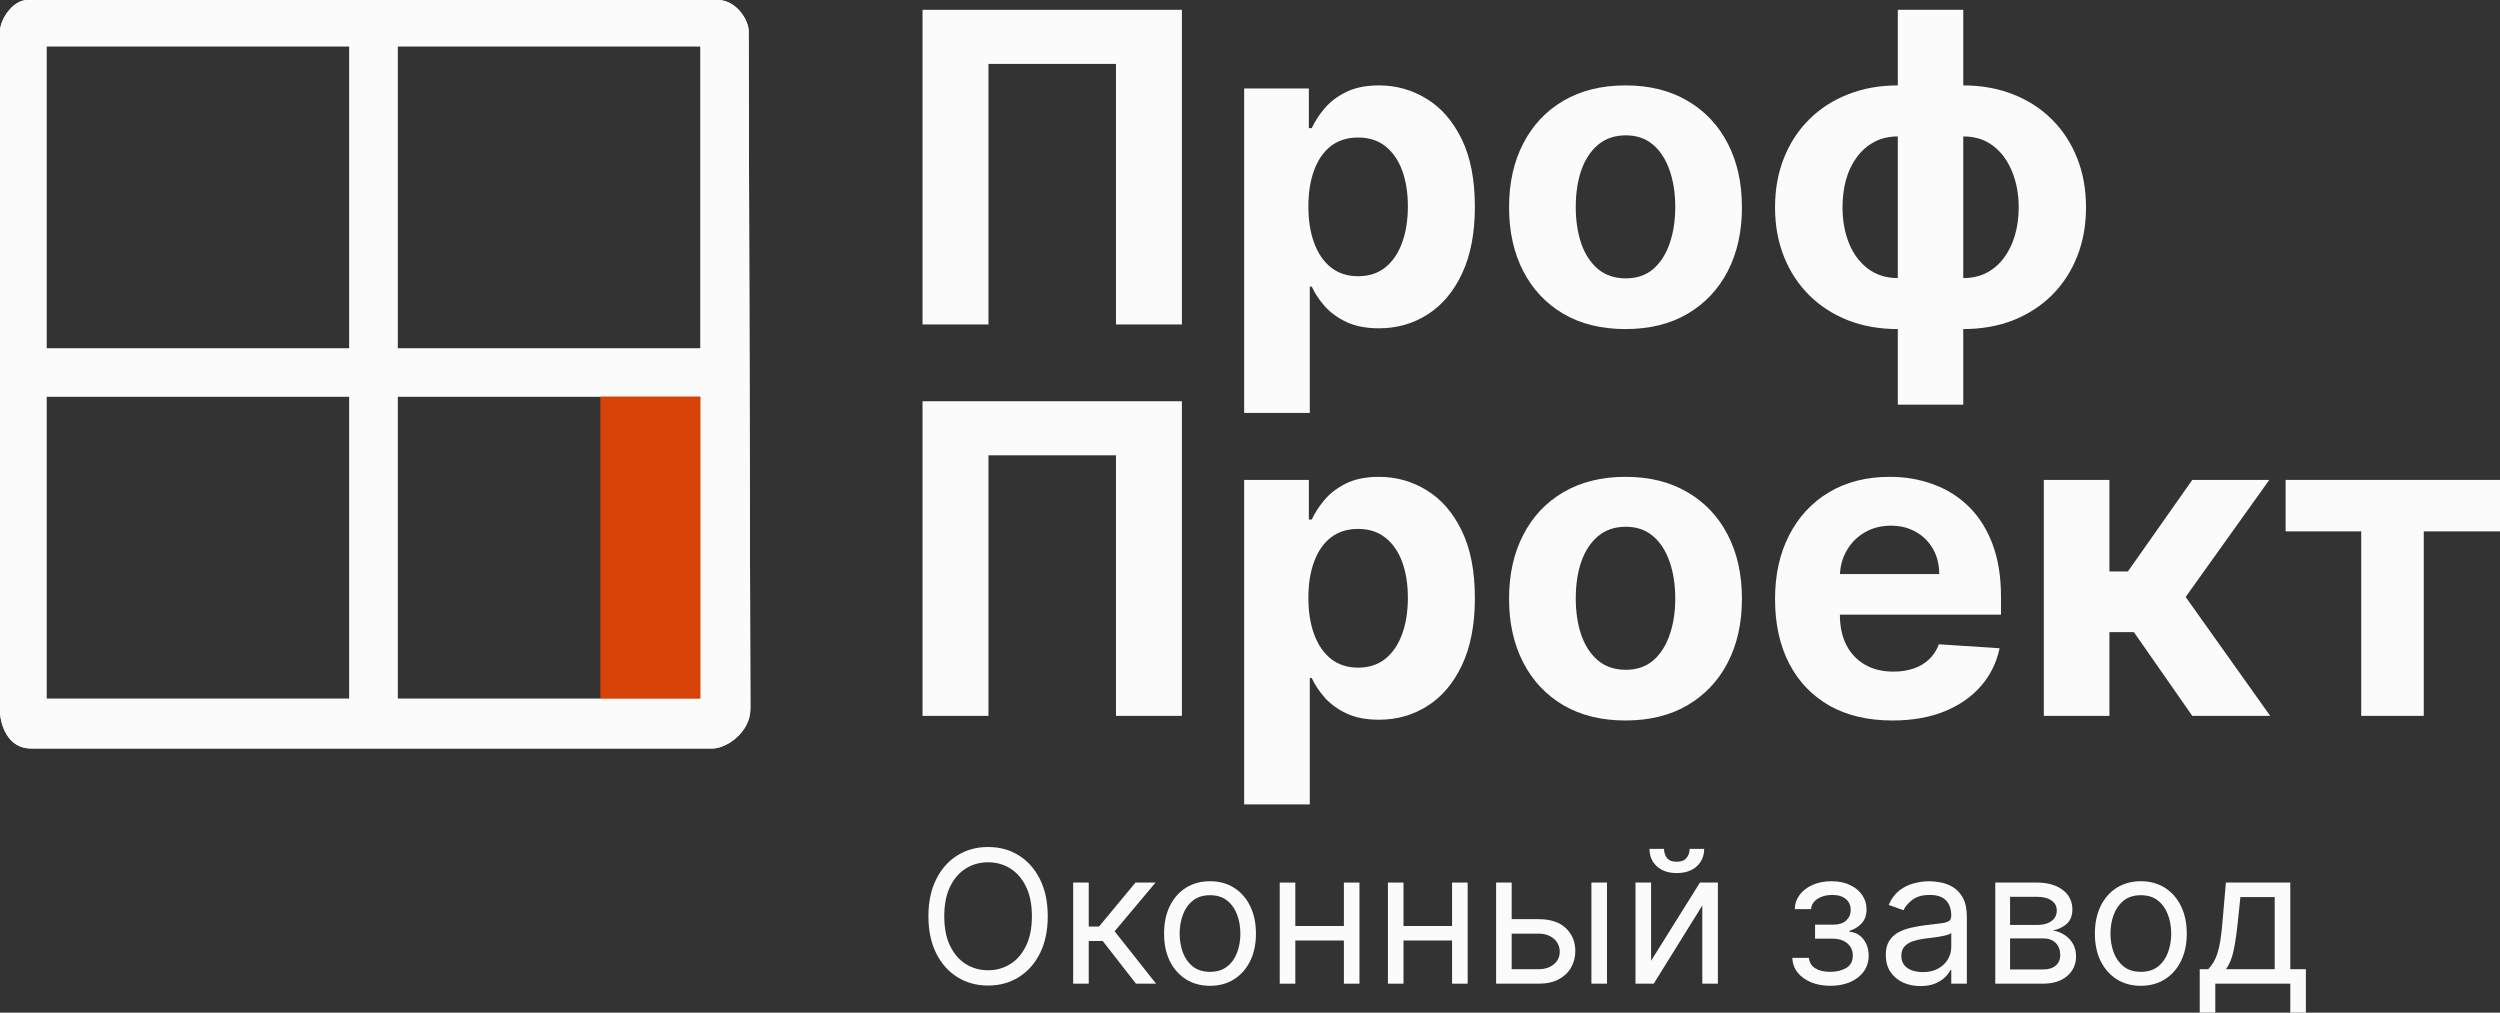 <svg width="158" height="64" viewBox="0 0 158 64" fill="none" xmlns="http://www.w3.org/2000/svg">
  <rect x="0" y="0" width="158" height="64" fill="#333333" stroke="none"/>
  <path d="M37.961 24.846H45.357V44.158H37.961V24.846Z" fill="#D74307" />
  <path fill-rule="evenodd" clip-rule="evenodd" d="M45.357 0C46.554 0 47.315 1.302 47.315 1.953L47.424 44.809C47.424 46.285 45.901 47.305 45.031 47.305H1.958C0.479 47.305 0.036 45.786 0 45.026V1.953C0 1.302 0.761 0 1.74 0H45.357ZM2.937 44.158H22.081V25.063H2.937V44.158ZM25.126 44.158H44.27V25.063H25.126V44.158ZM2.937 22.025H22.081V2.929H2.937V22.025ZM25.126 22.025H44.27V2.929H25.126V22.025Z" fill="#FBFBFB" />
  <path d="M74.696 0.621V20.506H70.53V4.039H62.471V20.506H58.304V0.621H74.696Z" fill="#FBFBFB" />
  <path d="M78.631 26.099V5.593H82.719V8.098H82.904C83.086 7.696 83.349 7.288 83.692 6.874C84.043 6.453 84.497 6.104 85.055 5.826C85.62 5.541 86.321 5.398 87.158 5.398C88.248 5.398 89.254 5.683 90.175 6.253C91.097 6.816 91.833 7.667 92.385 8.806C92.936 9.939 93.212 11.36 93.212 13.069C93.212 14.732 92.943 16.137 92.404 17.283C91.872 18.422 91.145 19.286 90.224 19.875C89.309 20.457 88.284 20.749 87.148 20.749C86.343 20.749 85.659 20.616 85.094 20.351C84.536 20.085 84.079 19.752 83.722 19.351C83.365 18.943 83.092 18.532 82.904 18.118H82.778V26.099H78.631ZM82.69 13.049C82.69 13.936 82.813 14.71 83.06 15.37C83.306 16.03 83.663 16.545 84.13 16.914C84.598 17.276 85.165 17.457 85.834 17.457C86.509 17.457 87.08 17.273 87.547 16.904C88.014 16.529 88.368 16.011 88.608 15.35C88.855 14.684 88.978 13.917 88.978 13.049C88.978 12.188 88.858 11.431 88.618 10.777C88.378 10.124 88.024 9.612 87.557 9.243C87.09 8.874 86.515 8.69 85.834 8.69C85.159 8.69 84.588 8.868 84.121 9.224C83.66 9.58 83.306 10.085 83.06 10.739C82.813 11.392 82.69 12.162 82.69 13.049Z" fill="#FBFBFB" />
  <path d="M102.732 20.797C101.22 20.797 99.912 20.477 98.809 19.836C97.712 19.189 96.865 18.289 96.269 17.137C95.671 15.978 95.373 14.635 95.373 13.108C95.373 11.567 95.671 10.221 96.269 9.068C96.865 7.91 97.712 7.01 98.809 6.369C99.912 5.722 101.22 5.398 102.732 5.398C104.244 5.398 105.548 5.722 106.645 6.369C107.748 7.01 108.598 7.91 109.195 9.068C109.792 10.221 110.09 11.567 110.09 13.108C110.09 14.635 109.792 15.978 109.195 17.137C108.598 18.289 107.748 19.189 106.645 19.836C105.548 20.477 104.244 20.797 102.732 20.797ZM102.751 17.593C103.439 17.593 104.013 17.399 104.474 17.011C104.935 16.616 105.282 16.079 105.516 15.399C105.756 14.719 105.876 13.946 105.876 13.078C105.876 12.211 105.756 11.438 105.516 10.758C105.282 10.078 104.935 9.541 104.474 9.146C104.013 8.751 103.439 8.554 102.751 8.554C102.057 8.554 101.473 8.751 100.999 9.146C100.532 9.541 100.178 10.078 99.938 10.758C99.704 11.438 99.588 12.211 99.588 13.078C99.588 13.946 99.704 14.719 99.938 15.399C100.178 16.079 100.532 16.616 100.999 17.011C101.473 17.399 102.057 17.593 102.751 17.593Z" fill="#FBFBFB" />
  <path d="M119.941 25.574V0.621H124.078V25.574H119.941ZM119.941 20.797C118.792 20.797 117.744 20.613 116.797 20.244C115.85 19.869 115.032 19.341 114.344 18.661C113.656 17.975 113.124 17.163 112.748 16.224C112.371 15.279 112.183 14.24 112.183 13.108C112.183 11.962 112.371 10.92 112.748 9.981C113.124 9.036 113.656 8.224 114.344 7.544C115.032 6.858 115.85 6.33 116.797 5.962C117.744 5.586 118.792 5.398 119.941 5.398H120.71V20.797H119.941ZM119.941 17.574H120.398V8.622H119.941C119.383 8.622 118.887 8.738 118.452 8.971C118.017 9.204 117.65 9.525 117.352 9.933C117.053 10.334 116.826 10.806 116.67 11.35C116.521 11.894 116.447 12.48 116.447 13.108C116.447 13.936 116.583 14.69 116.855 15.37C117.128 16.043 117.527 16.58 118.053 16.982C118.578 17.376 119.208 17.574 119.941 17.574ZM124.078 20.797H123.309V5.398H124.078C125.226 5.398 126.274 5.586 127.222 5.962C128.169 6.33 128.987 6.858 129.675 7.544C130.363 8.224 130.895 9.036 131.271 9.981C131.647 10.92 131.836 11.962 131.836 13.108C131.836 14.24 131.647 15.279 131.271 16.224C130.895 17.163 130.363 17.975 129.675 18.661C128.987 19.341 128.169 19.869 127.222 20.244C126.274 20.613 125.226 20.797 124.078 20.797ZM124.078 17.574C124.636 17.574 125.132 17.461 125.567 17.234C126.002 17.001 126.369 16.681 126.667 16.273C126.966 15.865 127.193 15.393 127.348 14.855C127.504 14.312 127.582 13.729 127.582 13.108C127.582 12.273 127.442 11.518 127.163 10.845C126.891 10.166 126.495 9.625 125.976 9.224C125.457 8.823 124.824 8.622 124.078 8.622H123.62V17.574H124.078Z" fill="#FBFBFB" />
  <path d="M74.696 25.359V45.243H70.53V28.776H62.471V45.243H58.304V25.359H74.696Z" fill="#FBFBFB" />
  <path d="M78.631 50.836V30.33H82.719V32.835H82.904C83.086 32.434 83.349 32.026 83.692 31.612C84.043 31.191 84.497 30.841 85.055 30.563C85.62 30.278 86.321 30.136 87.158 30.136C88.248 30.136 89.254 30.421 90.175 30.99C91.097 31.553 91.833 32.405 92.385 33.544C92.936 34.676 93.212 36.097 93.212 37.806C93.212 39.47 92.943 40.874 92.404 42.02C91.872 43.159 91.145 44.023 90.224 44.612C89.309 45.195 88.284 45.486 87.148 45.486C86.343 45.486 85.659 45.353 85.094 45.088C84.536 44.823 84.079 44.489 83.722 44.088C83.365 43.68 83.092 43.269 82.904 42.855H82.778V50.836H78.631ZM82.69 37.787C82.69 38.673 82.813 39.447 83.06 40.107C83.306 40.767 83.663 41.282 84.13 41.651C84.598 42.014 85.165 42.195 85.834 42.195C86.509 42.195 87.08 42.01 87.547 41.641C88.014 41.266 88.368 40.748 88.608 40.088C88.855 39.421 88.978 38.654 88.978 37.787C88.978 36.926 88.858 36.169 88.618 35.515C88.378 34.861 88.024 34.35 87.557 33.981C87.09 33.612 86.515 33.427 85.834 33.427C85.159 33.427 84.588 33.605 84.121 33.961C83.66 34.317 83.306 34.822 83.06 35.476C82.813 36.13 82.69 36.9 82.69 37.787Z" fill="#FBFBFB" />
  <path d="M102.732 45.535C101.22 45.535 99.912 45.214 98.809 44.574C97.712 43.926 96.865 43.026 96.269 41.874C95.671 40.716 95.373 39.373 95.373 37.845C95.373 36.304 95.671 34.958 96.269 33.806C96.865 32.647 97.712 31.748 98.809 31.107C99.912 30.459 101.22 30.136 102.732 30.136C104.244 30.136 105.548 30.459 106.645 31.107C107.748 31.748 108.598 32.647 109.195 33.806C109.792 34.958 110.09 36.304 110.09 37.845C110.09 39.373 109.792 40.716 109.195 41.874C108.598 43.026 107.748 43.926 106.645 44.574C105.548 45.214 104.244 45.535 102.732 45.535ZM102.751 42.331C103.439 42.331 104.013 42.136 104.474 41.748C104.935 41.353 105.282 40.816 105.516 40.136C105.756 39.457 105.876 38.683 105.876 37.816C105.876 36.949 105.756 36.175 105.516 35.495C105.282 34.816 104.935 34.278 104.474 33.884C104.013 33.489 103.439 33.291 102.751 33.291C102.057 33.291 101.473 33.489 100.999 33.884C100.532 34.278 100.178 34.816 99.938 35.495C99.704 36.175 99.588 36.949 99.588 37.816C99.588 38.683 99.704 39.457 99.938 40.136C100.178 40.816 100.532 41.353 100.999 41.748C101.473 42.136 102.057 42.331 102.751 42.331Z" fill="#FBFBFB" />
  <path d="M119.6 45.535C118.062 45.535 116.739 45.224 115.629 44.603C114.526 43.975 113.676 43.088 113.079 41.942C112.482 40.79 112.183 39.428 112.183 37.855C112.183 36.321 112.482 34.974 113.079 33.816C113.676 32.657 114.516 31.754 115.6 31.107C116.69 30.459 117.968 30.136 119.435 30.136C120.421 30.136 121.339 30.294 122.189 30.612C123.046 30.922 123.792 31.392 124.428 32.019C125.071 32.647 125.57 33.437 125.927 34.389C126.284 35.334 126.463 36.44 126.463 37.709V38.845H113.838V36.282H122.559C122.559 35.686 122.43 35.159 122.17 34.699C121.91 34.24 121.55 33.88 121.09 33.621C120.635 33.356 120.106 33.223 119.503 33.223C118.874 33.223 118.315 33.369 117.829 33.66C117.349 33.945 116.972 34.33 116.7 34.816C116.427 35.295 116.288 35.829 116.281 36.418V38.855C116.281 39.593 116.417 40.23 116.69 40.767C116.969 41.305 117.362 41.719 117.868 42.01C118.374 42.302 118.974 42.447 119.668 42.447C120.129 42.447 120.551 42.383 120.934 42.253C121.317 42.124 121.644 41.929 121.917 41.67C122.19 41.411 122.397 41.094 122.54 40.719L126.375 40.971C126.18 41.891 125.781 42.693 125.178 43.379C124.581 44.059 123.809 44.59 122.861 44.972C121.92 45.347 120.833 45.535 119.6 45.535Z" fill="#FBFBFB" />
  <path d="M129.169 45.243V30.33H133.315V36.117H134.483L138.552 30.33H143.419L138.133 37.728L143.477 45.243H138.552L134.863 39.952H133.315V45.243H129.169Z" fill="#FBFBFB" />
  <path d="M144.451 33.583V30.33H158V33.583H153.182V45.243H149.23V33.583H144.451Z" fill="#FBFBFB" />
  <path d="M66.218 57.908C66.218 58.807 66.055 59.584 65.73 60.238C65.404 60.893 64.958 61.398 64.391 61.753C63.824 62.108 63.175 62.286 62.447 62.286C61.718 62.286 61.07 62.108 60.503 61.753C59.935 61.398 59.489 60.893 59.164 60.238C58.838 59.584 58.676 58.807 58.676 57.908C58.676 57.009 58.838 56.233 59.164 55.578C59.489 54.923 59.935 54.418 60.503 54.063C61.07 53.708 61.718 53.531 62.447 53.531C63.175 53.531 63.824 53.708 64.391 54.063C64.958 54.418 65.404 54.923 65.73 55.578C66.055 56.233 66.218 57.009 66.218 57.908ZM65.217 57.908C65.217 57.17 65.093 56.547 64.846 56.04C64.601 55.532 64.268 55.148 63.849 54.887C63.431 54.626 62.964 54.496 62.447 54.496C61.93 54.496 61.461 54.626 61.041 54.887C60.624 55.148 60.291 55.532 60.044 56.04C59.799 56.547 59.677 57.17 59.677 57.908C59.677 58.646 59.799 59.269 60.044 59.776C60.291 60.284 60.624 60.668 61.041 60.929C61.461 61.19 61.93 61.32 62.447 61.32C62.964 61.32 63.431 61.19 63.849 60.929C64.268 60.668 64.601 60.284 64.846 59.776C65.093 59.269 65.217 58.646 65.217 57.908Z" fill="#FBFBFB" />
  <path d="M67.824 62.169V55.778H68.808V58.557H69.459L71.762 55.778H73.03L70.444 58.857L73.064 62.169H71.795L69.693 59.473H68.808V62.169H67.824Z" fill="#FBFBFB" />
  <path d="M76.473 62.302C75.894 62.302 75.387 62.165 74.95 61.89C74.516 61.616 74.177 61.231 73.932 60.738C73.69 60.244 73.569 59.667 73.569 59.007C73.569 58.341 73.69 57.76 73.932 57.263C74.177 56.767 74.516 56.381 74.95 56.106C75.387 55.832 75.894 55.694 76.473 55.694C77.051 55.694 77.557 55.832 77.991 56.106C78.428 56.381 78.767 56.767 79.009 57.263C79.254 57.76 79.376 58.341 79.376 59.007C79.376 59.667 79.254 60.244 79.009 60.738C78.767 61.231 78.428 61.616 77.991 61.89C77.557 62.165 77.051 62.302 76.473 62.302ZM76.473 61.42C76.912 61.42 77.274 61.308 77.557 61.083C77.841 60.858 78.051 60.563 78.187 60.197C78.324 59.831 78.392 59.434 78.392 59.007C78.392 58.579 78.324 58.181 78.187 57.812C78.051 57.443 77.841 57.145 77.557 56.918C77.274 56.69 76.912 56.577 76.473 56.577C76.033 56.577 75.672 56.69 75.388 56.918C75.105 57.145 74.895 57.443 74.758 57.812C74.622 58.181 74.554 58.579 74.554 59.007C74.554 59.434 74.622 59.831 74.758 60.197C74.895 60.563 75.105 60.858 75.388 61.083C75.672 61.308 76.033 61.42 76.473 61.42Z" fill="#FBFBFB" />
  <path d="M85.168 58.524V59.439H81.63V58.524H85.168ZM81.864 55.778V62.169H80.879V55.778H81.864ZM85.918 55.778V62.169H84.934V55.778H85.918Z" fill="#FBFBFB" />
  <path d="M92.005 58.524V59.439H88.467V58.524H92.005ZM88.701 55.778V62.169H87.716V55.778H88.701ZM92.756 55.778V62.169H91.771V55.778H92.756Z" fill="#FBFBFB" />
  <path d="M95.405 58.091H97.24C97.991 58.091 98.565 58.281 98.963 58.661C99.361 59.041 99.56 59.523 99.56 60.105C99.56 60.488 99.471 60.836 99.293 61.15C99.115 61.46 98.853 61.709 98.508 61.895C98.163 62.078 97.741 62.169 97.24 62.169H94.554V55.778H95.538V61.254H97.24C97.629 61.254 97.949 61.151 98.2 60.946C98.45 60.74 98.575 60.477 98.575 60.155C98.575 59.817 98.45 59.541 98.2 59.327C97.949 59.113 97.629 59.007 97.24 59.007H95.405V58.091ZM100.577 62.169V55.778H101.562V62.169H100.577Z" fill="#FBFBFB" />
  <path d="M104.349 60.721L107.436 55.778H108.57V62.169H107.586V57.226L104.515 62.169H103.364V55.778H104.349V60.721ZM106.785 53.647H107.703C107.703 54.096 107.547 54.464 107.235 54.75C106.924 55.035 106.501 55.178 105.967 55.178C105.442 55.178 105.023 55.035 104.712 54.75C104.403 54.464 104.248 54.096 104.248 53.647H105.166C105.166 53.864 105.226 54.053 105.346 54.217C105.468 54.381 105.675 54.463 105.967 54.463C106.259 54.463 106.468 54.381 106.593 54.217C106.721 54.053 106.785 53.864 106.785 53.647Z" fill="#FBFBFB" />
  <path d="M113.277 60.538H114.328C114.35 60.826 114.481 61.046 114.72 61.195C114.962 61.345 115.276 61.42 115.663 61.42C116.058 61.42 116.396 61.34 116.677 61.179C116.958 61.015 117.098 60.752 117.098 60.388C117.098 60.175 117.045 59.989 116.94 59.831C116.834 59.67 116.685 59.545 116.493 59.456C116.301 59.367 116.075 59.323 115.813 59.323H114.712V58.441H115.813C116.205 58.441 116.495 58.352 116.681 58.174C116.87 57.997 116.965 57.775 116.965 57.509C116.965 57.223 116.863 56.994 116.66 56.822C116.457 56.647 116.169 56.56 115.797 56.56C115.421 56.56 115.108 56.645 114.858 56.814C114.608 56.98 114.475 57.195 114.462 57.459H113.427C113.438 57.115 113.544 56.811 113.744 56.547C113.944 56.281 114.217 56.073 114.562 55.923C114.907 55.771 115.301 55.694 115.746 55.694C116.197 55.694 116.588 55.773 116.919 55.932C117.252 56.087 117.51 56.299 117.69 56.568C117.874 56.834 117.966 57.137 117.966 57.475C117.966 57.836 117.864 58.127 117.661 58.349C117.458 58.571 117.204 58.729 116.898 58.824V58.89C117.14 58.907 117.35 58.984 117.528 59.123C117.708 59.259 117.849 59.438 117.949 59.66C118.049 59.879 118.099 60.122 118.099 60.388C118.099 60.776 117.995 61.115 117.786 61.404C117.578 61.689 117.291 61.911 116.927 62.069C116.563 62.225 116.147 62.302 115.68 62.302C115.226 62.302 114.82 62.229 114.462 62.082C114.103 61.932 113.818 61.725 113.606 61.462C113.398 61.195 113.288 60.888 113.277 60.538Z" fill="#FBFBFB" />
  <path d="M121.368 62.319C120.962 62.319 120.593 62.243 120.262 62.09C119.931 61.935 119.668 61.711 119.474 61.42C119.279 61.126 119.182 60.771 119.182 60.355C119.182 59.989 119.254 59.692 119.399 59.464C119.543 59.234 119.737 59.054 119.979 58.923C120.221 58.793 120.487 58.696 120.78 58.632C121.074 58.566 121.37 58.513 121.668 58.474C122.057 58.424 122.373 58.387 122.615 58.362C122.86 58.334 123.038 58.288 123.149 58.224C123.263 58.16 123.32 58.05 123.32 57.892V57.858C123.32 57.448 123.207 57.129 122.982 56.901C122.76 56.674 122.422 56.56 121.968 56.56C121.498 56.56 121.13 56.663 120.863 56.868C120.596 57.073 120.408 57.292 120.3 57.525L119.365 57.192C119.532 56.804 119.755 56.502 120.033 56.285C120.314 56.066 120.62 55.913 120.951 55.828C121.284 55.739 121.612 55.694 121.935 55.694C122.141 55.694 122.377 55.719 122.644 55.769C122.914 55.816 123.174 55.915 123.424 56.065C123.677 56.215 123.887 56.441 124.054 56.743C124.221 57.045 124.305 57.45 124.305 57.958V62.169H123.32V61.304H123.27C123.203 61.442 123.092 61.591 122.936 61.749C122.78 61.907 122.573 62.041 122.315 62.153C122.056 62.263 121.74 62.319 121.368 62.319ZM121.518 61.437C121.907 61.437 122.235 61.361 122.502 61.208C122.772 61.055 122.975 60.858 123.111 60.617C123.25 60.376 123.32 60.122 123.32 59.855V58.957C123.278 59.007 123.187 59.052 123.045 59.094C122.906 59.133 122.744 59.167 122.561 59.198C122.38 59.226 122.203 59.251 122.031 59.273C121.861 59.292 121.724 59.309 121.618 59.323C121.362 59.356 121.123 59.41 120.9 59.485C120.681 59.557 120.503 59.667 120.367 59.814C120.233 59.958 120.166 60.155 120.166 60.405C120.166 60.746 120.293 61.004 120.546 61.179C120.802 61.351 121.126 61.437 121.518 61.437Z" fill="#FBFBFB" />
  <path d="M126.101 62.169V55.778H128.721C129.411 55.778 129.959 55.933 130.365 56.244C130.771 56.554 130.974 56.965 130.974 57.475C130.974 57.864 130.858 58.165 130.628 58.378C130.397 58.589 130.101 58.732 129.739 58.807C129.975 58.84 130.205 58.923 130.427 59.057C130.653 59.19 130.839 59.373 130.986 59.606C131.134 59.836 131.207 60.119 131.207 60.455C131.207 60.782 131.124 61.075 130.957 61.333C130.79 61.591 130.551 61.795 130.24 61.944C129.928 62.094 129.556 62.169 129.122 62.169H126.101ZM127.036 61.27H129.122C129.461 61.27 129.727 61.19 129.918 61.029C130.11 60.868 130.206 60.649 130.206 60.371C130.206 60.041 130.11 59.782 129.918 59.593C129.727 59.402 129.461 59.306 129.122 59.306H127.036V61.27ZM127.036 58.457H128.721C128.985 58.457 129.212 58.421 129.401 58.349C129.59 58.274 129.735 58.169 129.835 58.033C129.938 57.894 129.989 57.731 129.989 57.542C129.989 57.273 129.877 57.062 129.651 56.909C129.426 56.754 129.116 56.676 128.721 56.676H127.036V58.457Z" fill="#FBFBFB" />
  <path d="M135.301 62.302C134.722 62.302 134.215 62.165 133.778 61.89C133.344 61.616 133.005 61.231 132.76 60.738C132.518 60.244 132.397 59.667 132.397 59.007C132.397 58.341 132.518 57.76 132.76 57.263C133.005 56.767 133.344 56.381 133.778 56.106C134.215 55.832 134.722 55.694 135.301 55.694C135.879 55.694 136.385 55.832 136.819 56.106C137.256 56.381 137.595 56.767 137.837 57.263C138.082 57.76 138.204 58.341 138.204 59.007C138.204 59.667 138.082 60.244 137.837 60.738C137.595 61.231 137.256 61.616 136.819 61.89C136.385 62.165 135.879 62.302 135.301 62.302ZM135.301 61.42C135.74 61.42 136.102 61.308 136.385 61.083C136.669 60.858 136.879 60.563 137.015 60.197C137.152 59.831 137.22 59.434 137.22 59.007C137.22 58.579 137.152 58.181 137.015 57.812C136.879 57.443 136.669 57.145 136.385 56.918C136.102 56.69 135.74 56.577 135.301 56.577C134.861 56.577 134.5 56.69 134.216 56.918C133.933 57.145 133.723 57.443 133.586 57.812C133.45 58.181 133.382 58.579 133.382 59.007C133.382 59.434 133.45 59.831 133.586 60.197C133.723 60.563 133.933 60.858 134.216 61.083C134.5 61.308 134.861 61.42 135.301 61.42Z" fill="#FBFBFB" />
  <path d="M139.023 64V61.254H139.557C139.688 61.118 139.8 60.971 139.895 60.813C139.989 60.654 140.071 60.467 140.141 60.251C140.213 60.032 140.274 59.765 140.325 59.452C140.375 59.136 140.419 58.754 140.458 58.308L140.675 55.778H144.746V61.254H145.731V64H144.746V62.169H140.007V64H139.023ZM140.675 61.254H143.762V56.693H141.593L141.426 58.308C141.356 58.976 141.27 59.56 141.167 60.059C141.064 60.559 140.9 60.957 140.675 61.254Z" fill="#FBFBFB" />
  <path d="M37.961 24.846H45.357V44.158H37.961V24.846Z" fill="#D74307" />
  <path fill-rule="evenodd" clip-rule="evenodd" d="M45.357 0C46.554 0 47.315 1.302 47.315 1.953L47.424 44.809C47.424 46.285 45.901 47.305 45.031 47.305H23.494H1.958C0.479 47.305 0.036 45.786 0 45.026V1.953C0 1.302 0.761 0 1.74 0H45.357ZM2.937 44.158H22.081V25.063H2.937V44.158ZM25.126 44.158H44.27V25.063H25.126V44.158ZM2.937 22.025H22.081V2.929H2.937V22.025ZM25.126 22.025H44.27V2.929H25.126V22.025Z" fill="#FBFBFB" />
</svg>